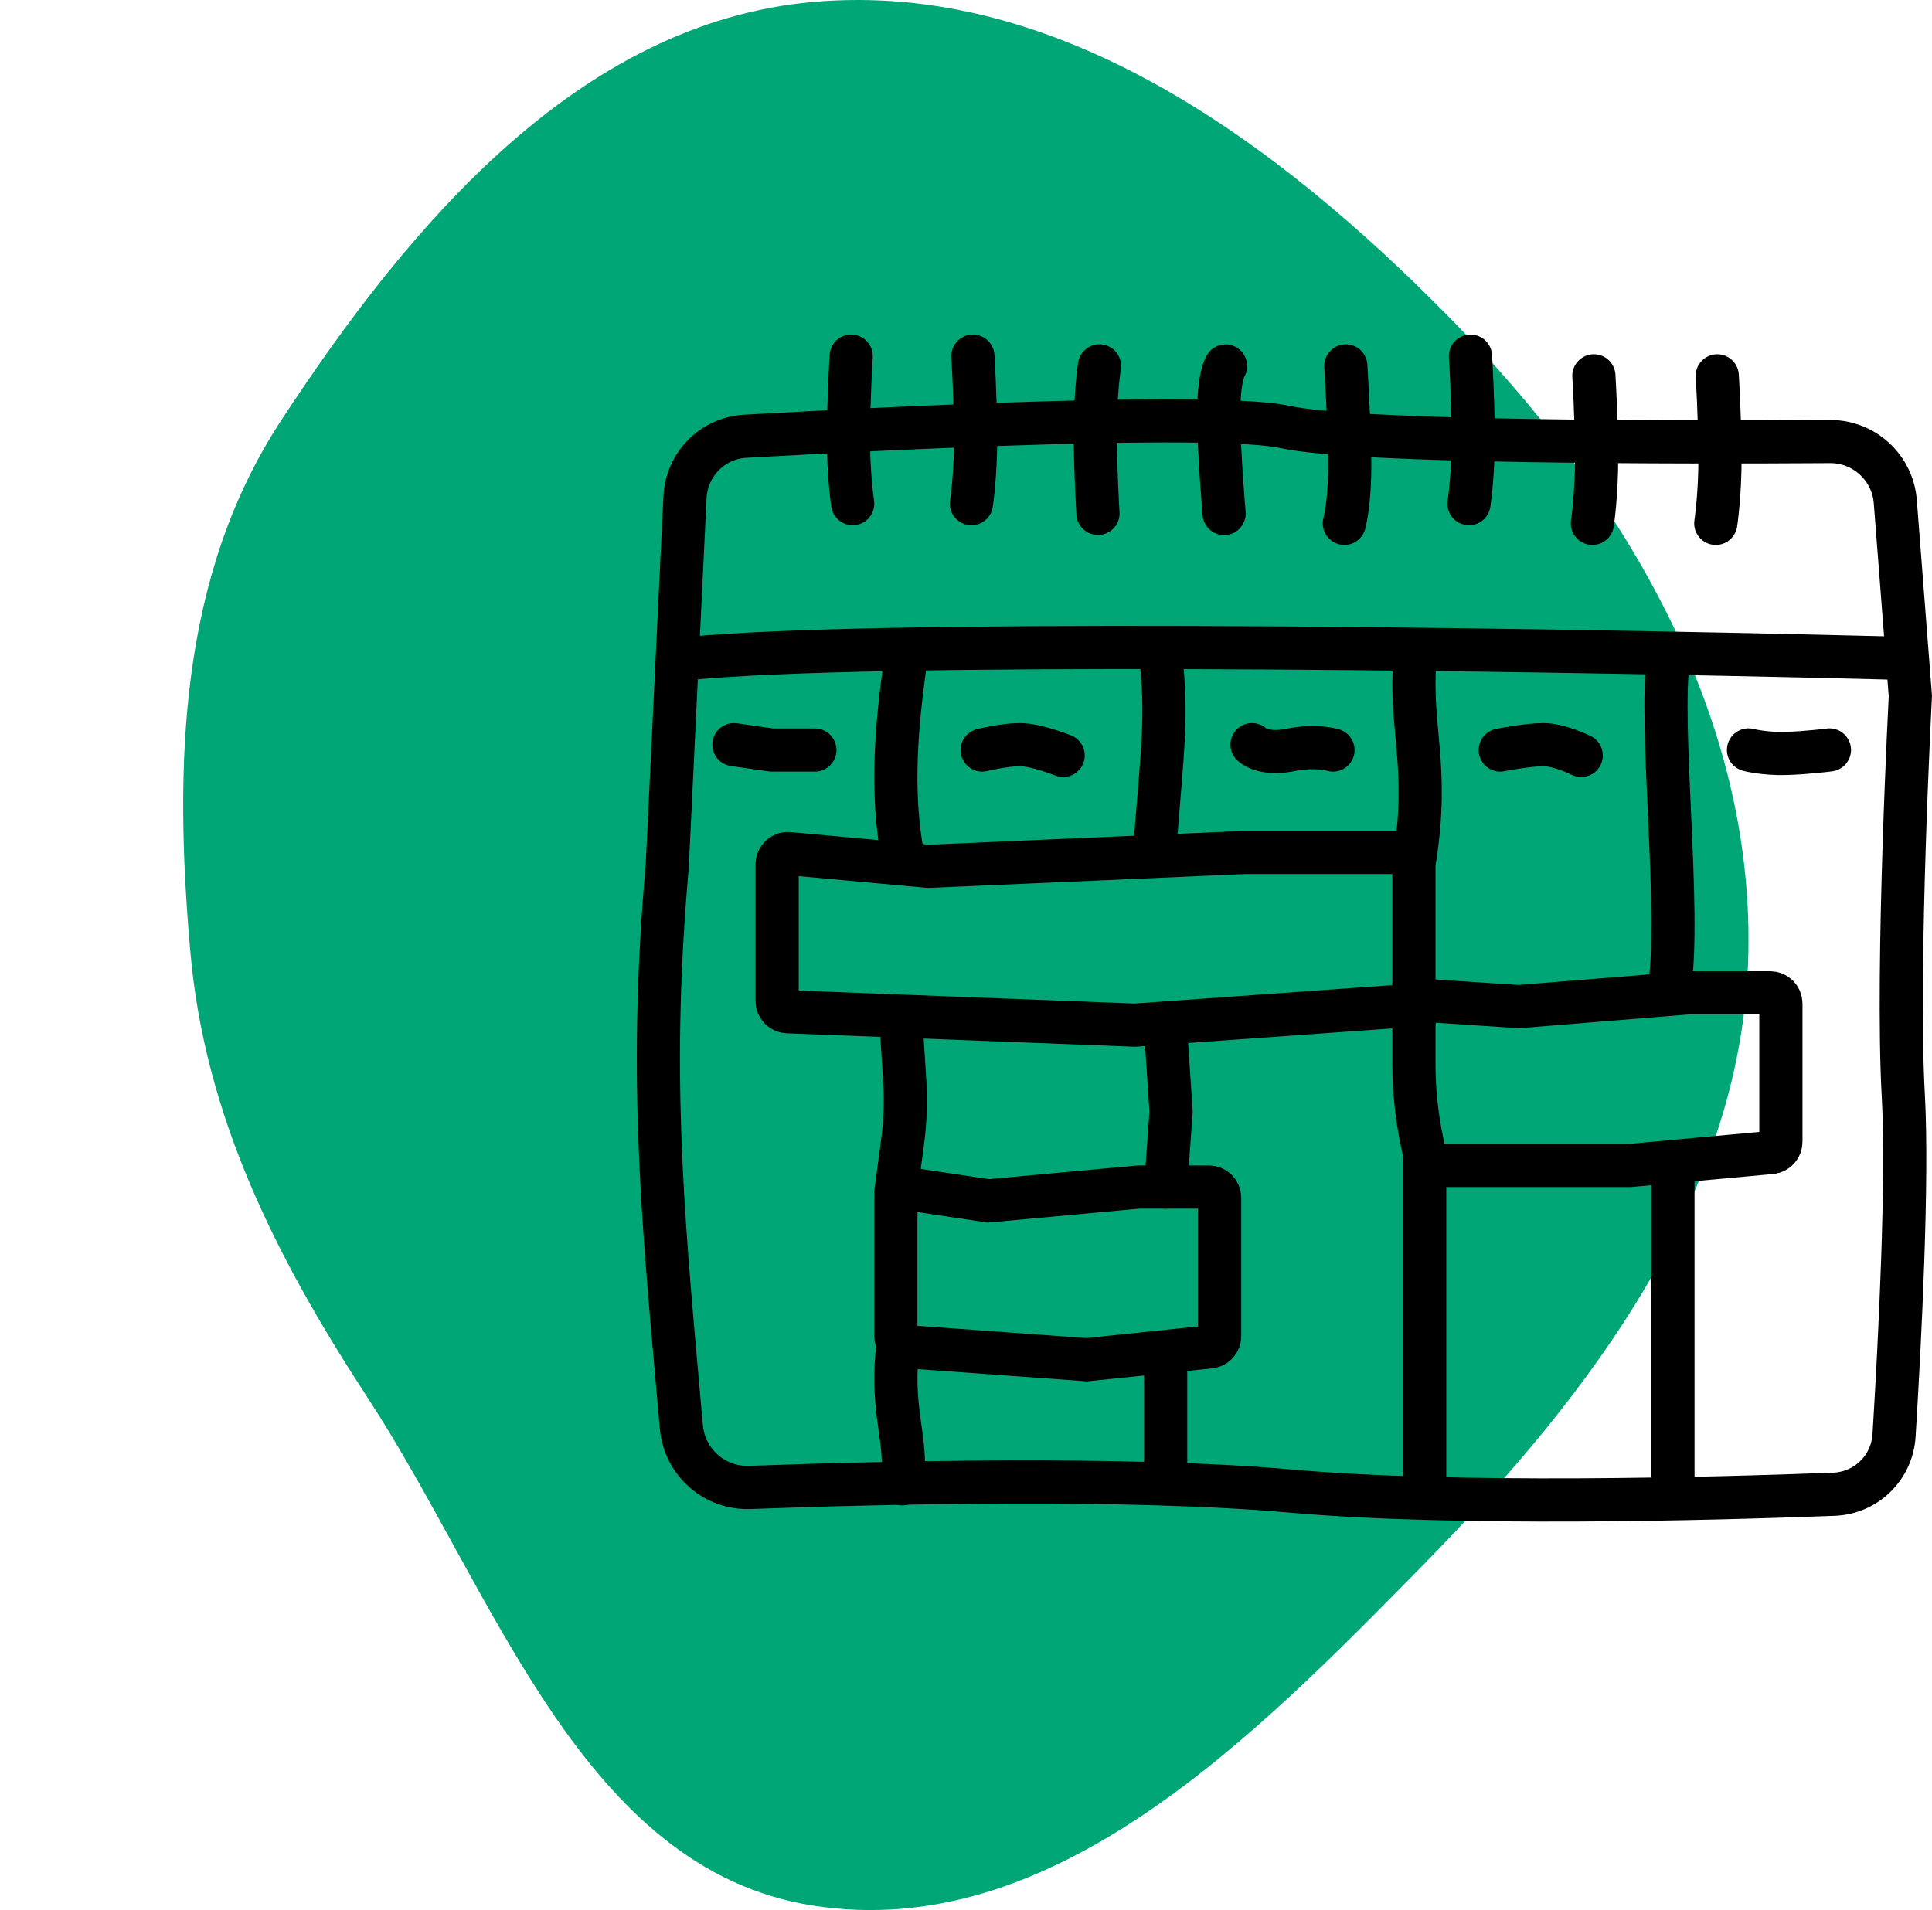 <?xml version="1.0" encoding="UTF-8"?> <svg xmlns="http://www.w3.org/2000/svg" width="179" height="177" viewBox="0 0 179 177" fill="none"><path fill-rule="evenodd" clip-rule="evenodd" d="M75.311 176.582C53.877 173.211 45.902 147.661 34.043 129.492C25.631 116.605 18.99 103.553 17.637 88.224C16.113 70.974 16.558 53.447 26.047 38.961C37.952 20.788 53.671 2.111 75.311 0.184C97.991 -1.836 118.23 13.104 134.205 29.33C150.036 45.41 162.423 65.663 161.989 88.224C161.561 110.441 147.542 129.032 131.981 144.894C116.225 160.956 97.536 180.078 75.311 176.582Z" fill="#01A677"></path><path d="M68 69.005L71.5 69.505H75.5" stroke="black" stroke-width="4" stroke-linecap="round"></path><path d="M91 69.505C91 69.505 93 69.005 94.5 69.005C96 69.005 98.5 70.005 98.5 70.005" stroke="black" stroke-width="4" stroke-linecap="round"></path><path d="M116 69.005C116 69.005 117 70.005 119.5 69.505C122 69.005 123.5 69.505 123.5 69.505" stroke="black" stroke-width="4" stroke-linecap="round"></path><path d="M139 69.505C139 69.505 141.5 69.005 143 69.005C144.5 69.005 146.5 70.005 146.5 70.005" stroke="black" stroke-width="4" stroke-linecap="round"></path><path d="M162 69.494C162 69.494 163.464 69.877 165.46 69.822C167.455 69.767 169.496 69.494 169.496 69.494" stroke="black" stroke-width="4" stroke-linecap="round"></path><path d="M147.534 48.501C147.534 48.501 147.944 45.843 147.926 42.2C147.907 38.558 147.672 34.826 147.672 34.826" stroke="black" stroke-width="4" stroke-linecap="round"></path><path d="M158.967 48.501C158.967 48.501 159.377 45.843 159.358 42.2C159.34 38.558 159.105 34.826 159.105 34.826" stroke="black" stroke-width="4" stroke-linecap="round"></path><path d="M136.101 46.676C136.101 46.676 136.512 44.018 136.493 40.376C136.475 36.733 136.239 33.002 136.239 33.002" stroke="black" stroke-width="4" stroke-linecap="round"></path><path d="M124.552 48.501C124.552 48.501 125.07 46.67 125.052 43.027C125.034 39.385 124.69 33.906 124.69 33.906" stroke="black" stroke-width="4" stroke-linecap="round"></path><path d="M113.414 47.59C113.414 47.59 112.933 42.118 112.914 38.476C112.896 34.833 113.552 33.915 113.552 33.915" stroke="black" stroke-width="4" stroke-linecap="round"></path><path d="M101.865 33.904C101.865 33.904 101.455 36.563 101.473 40.205C101.492 43.847 101.727 47.579 101.727 47.579" stroke="black" stroke-width="4" stroke-linecap="round"></path><path d="M90 46.676C90 46.676 90.41 44.018 90.392 40.376C90.373 36.733 90.138 33.002 90.138 33.002" stroke="black" stroke-width="4" stroke-linecap="round"></path><path d="M79 46.676C79 46.676 78.59 44.018 78.608 40.376C78.627 36.733 78.862 33.002 78.862 33.002" stroke="black" stroke-width="4" stroke-linecap="round"></path><path d="M83.104 125.5C82.604 131 84.104 133.5 83.604 137.5" stroke="black" stroke-width="4" stroke-linecap="round"></path><path d="M132 107L132 138" stroke="black" stroke-width="4" stroke-linecap="round"></path><path d="M108 95.5L108.5 103L108 110.005" stroke="black" stroke-width="4" stroke-linecap="round"></path><path d="M108 126V136.5" stroke="black" stroke-width="4" stroke-linecap="round"></path><path d="M83.5 95L83.823 100.169C83.941 102.052 83.874 103.942 83.625 105.811L83 110.5" stroke="black" stroke-width="4" stroke-linecap="round"></path><path d="M64 60.999C80.766 59.416 134.419 59.944 176 61" stroke="black" stroke-width="4" stroke-linecap="square"></path><path d="M61.815 80.303L61.819 80.263L61.82 80.224L63.463 46.09C63.61 43.032 66.011 40.596 69.041 40.426C75.991 40.034 86.951 39.471 96.985 39.183C102.004 39.039 106.774 38.965 110.687 39.015C114.671 39.066 117.575 39.246 118.985 39.553C120.797 39.948 124.025 40.217 127.906 40.413C131.842 40.612 136.61 40.741 141.599 40.823C151.579 40.987 162.5 40.962 169.539 40.917C172.71 40.897 175.354 43.326 175.599 46.482L176.996 64.518L176.988 64.674C176.978 64.861 176.964 65.137 176.947 65.492C176.912 66.202 176.863 67.228 176.805 68.497C176.691 71.034 176.546 74.541 176.422 78.421C176.174 86.156 176.004 95.462 176.341 101.502C176.781 109.399 176.028 124.176 175.485 133.012C175.3 136.012 172.902 138.357 169.902 138.47C158.251 138.911 134.871 139.527 119.588 138.174C104.32 136.822 81.314 137.401 69.469 137.839C66.212 137.959 63.42 135.501 63.131 132.264C63.045 131.292 62.959 130.336 62.875 129.395C61.287 111.657 60.16 99.068 61.815 80.303Z" stroke="black" stroke-width="4"></path><path d="M72 80.096C72 79.507 72.505 79.046 73.091 79.1L86 80.28L115.25 79H130C130.552 79 131 79.448 131 80V93.154L105.125 95L72.961 93.757C72.424 93.736 72 93.295 72 92.758V80.096Z" stroke="black" stroke-width="4"></path><path d="M83 111.16C83 110.549 83.543 110.081 84.148 110.171L91.571 111.28L105.5 110H112C112.552 110 113 110.448 113 111V123.819C113 124.331 112.613 124.76 112.103 124.813L100.679 126L83.928 124.787C83.405 124.749 83 124.314 83 123.79V111.16Z" stroke="black" stroke-width="4"></path><path d="M131 93.708C131 93.13 131.489 92.672 132.066 92.71L140.714 93.28L156.5 92H164C164.552 92 165 92.448 165 93V105.807C165 106.324 164.606 106.756 164.091 106.803L151.036 108H133.025C132.553 108 132.144 107.669 132.047 107.206L131.753 105.811C131.252 103.437 131 101.017 131 98.591V93.708Z" stroke="black" stroke-width="4"></path><path d="M155 108V138" stroke="black" stroke-width="4" stroke-linecap="round"></path><path d="M107.5 60.505C108.208 66.312 107.699 69.442 107 78.505" stroke="black" stroke-width="4" stroke-linecap="round"></path><path d="M131.089 61.005C130.589 67.505 132.414 70.919 131.089 79.505" stroke="black" stroke-width="4" stroke-linecap="round"></path><path d="M154.592 61.005C153.678 67.005 155.764 84.5 154.678 91.5" stroke="black" stroke-width="4" stroke-linecap="round"></path><path d="M83.998 60.505C83.317 65.403 82.427 72.077 83.498 78.505" stroke="black" stroke-width="4" stroke-linecap="round"></path></svg> 